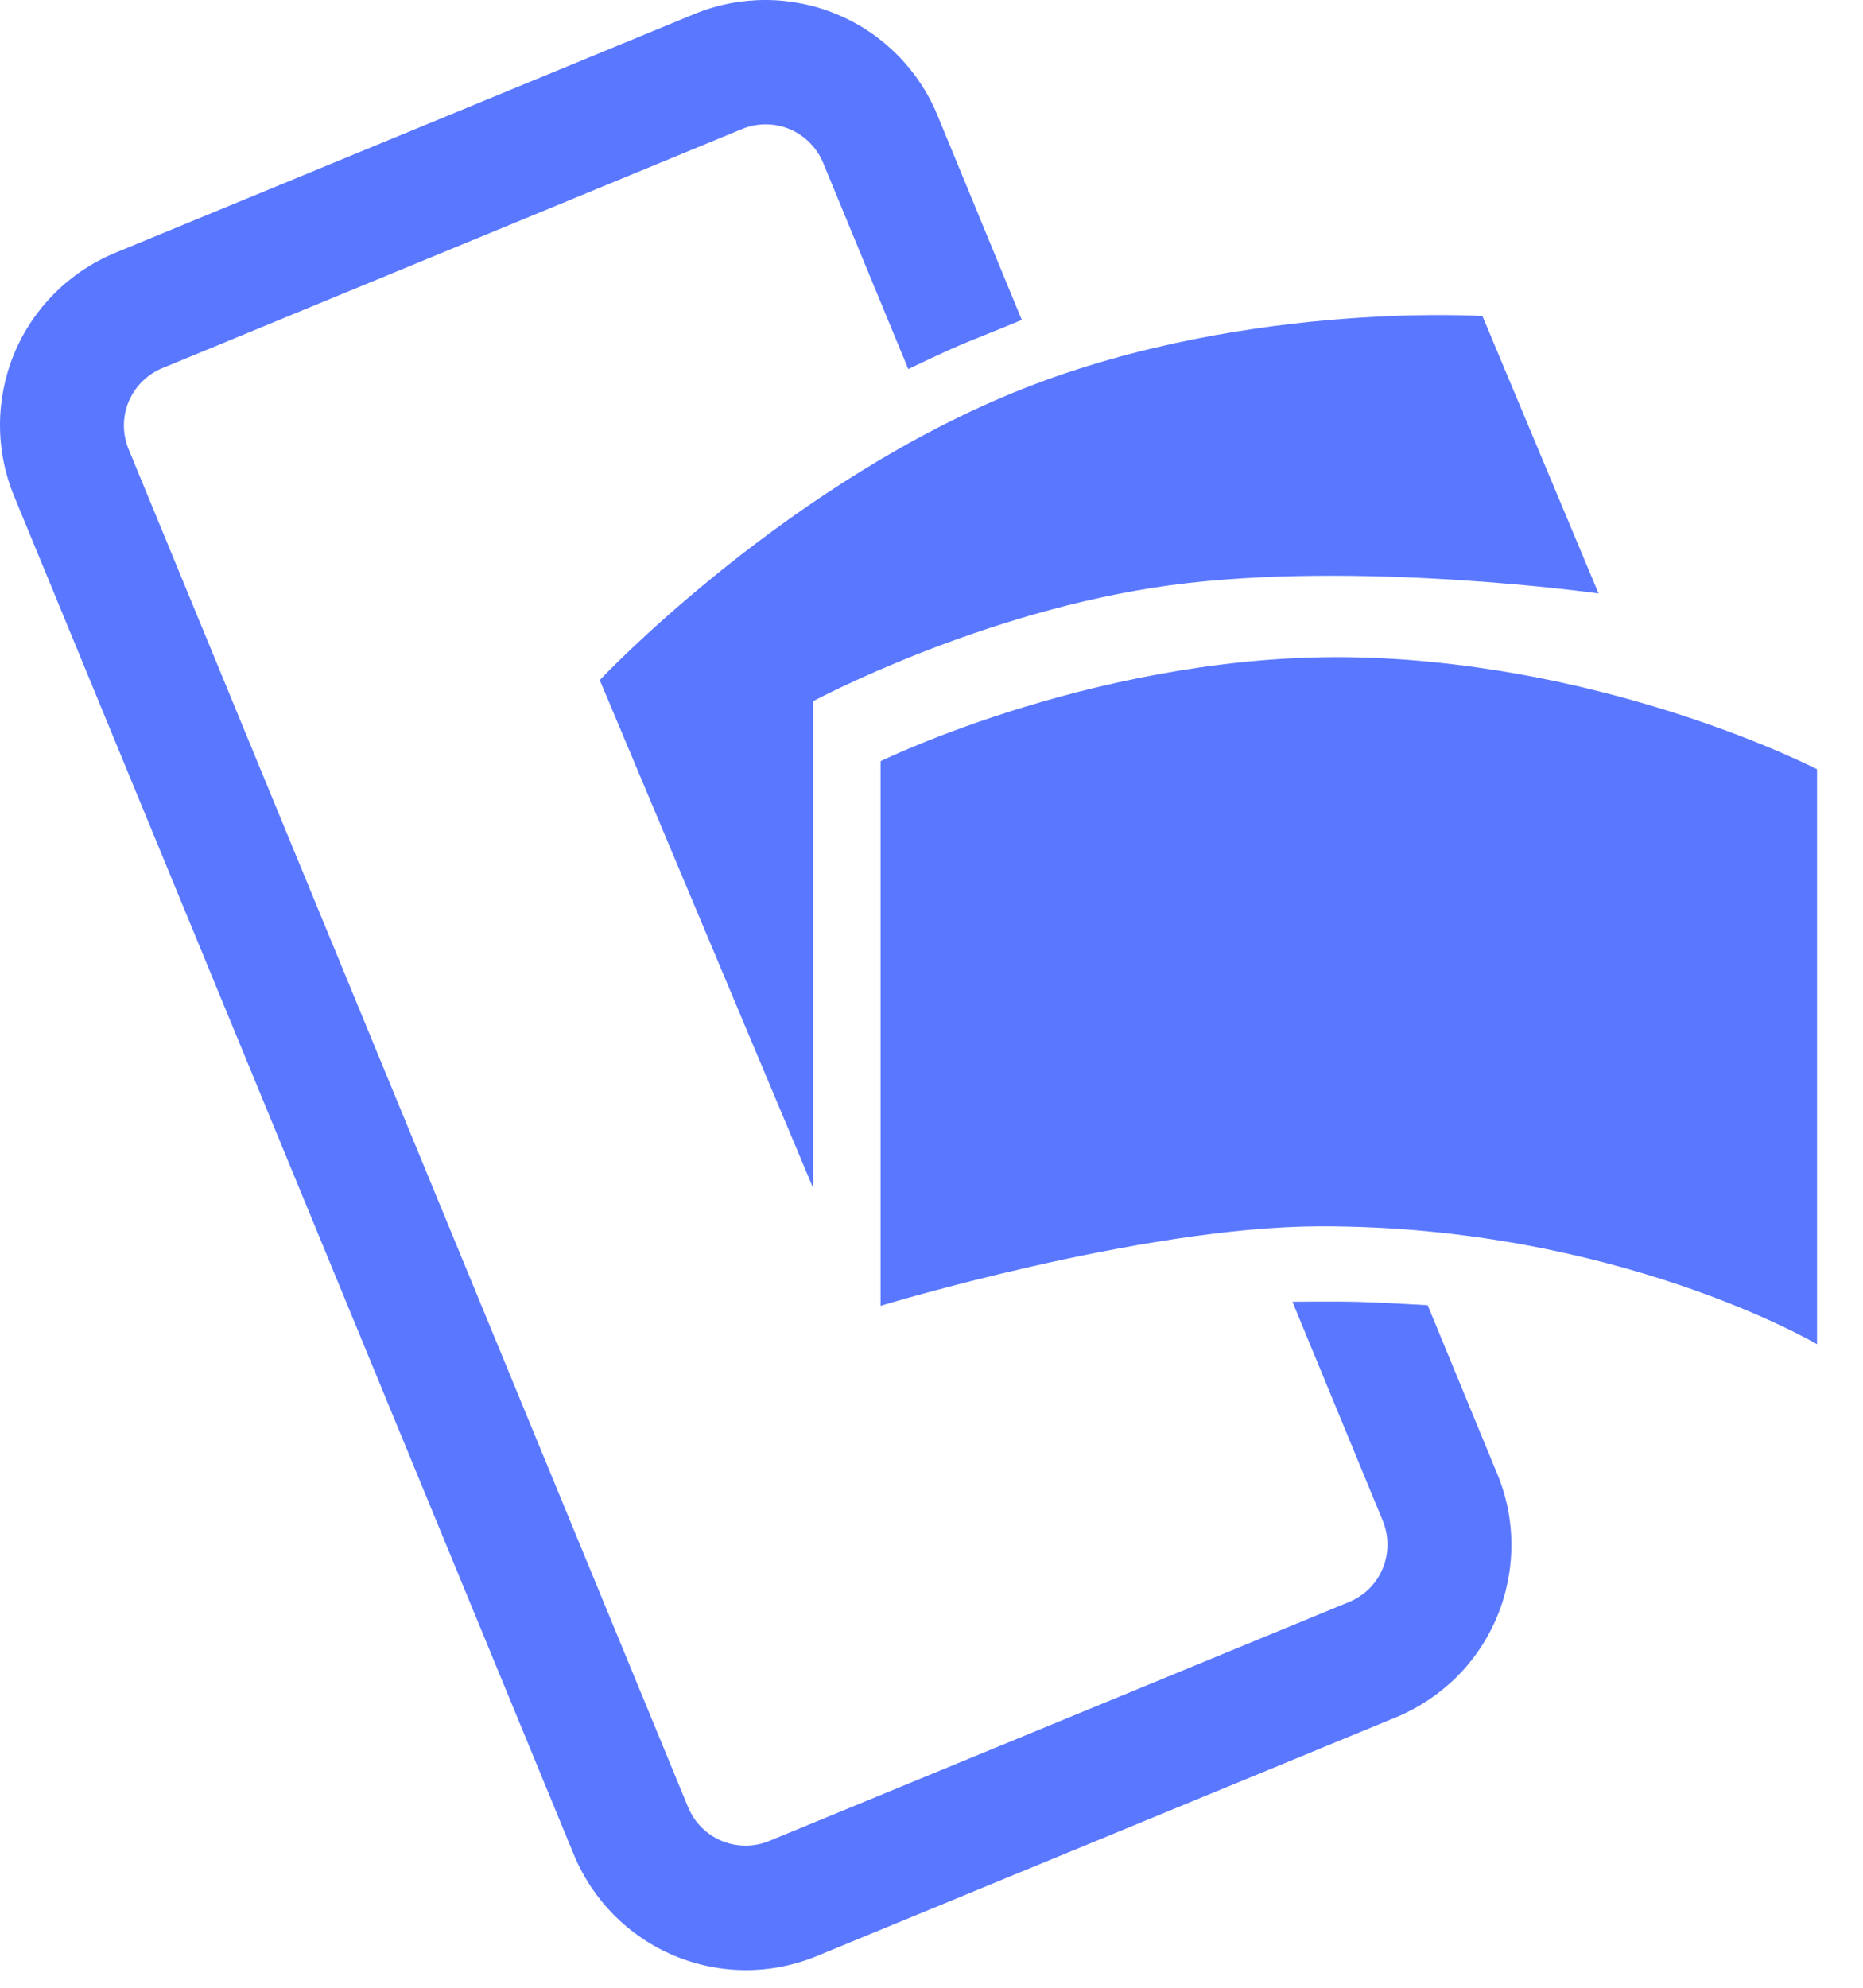 <svg xmlns="http://www.w3.org/2000/svg" fill="none" viewBox="0 0 15 16" height="16" width="15">
<path fill="#5A78FF" d="M7.09 10.511C7.09 10.511 9.178 9.875 10.623 9.871C13.012 9.865 14.63 10.82 14.63 10.82V6.192C14.63 6.192 13.005 5.35 10.956 5.292C8.909 5.236 7.09 6.127 7.09 6.127V10.51L7.09 10.511Z" clip-rule="evenodd" fill-rule="evenodd"></path>
<path fill="#5A78FF" d="M4.829 5.474L6.547 9.563V5.644C6.547 5.644 7.904 4.916 9.422 4.711C10.94 4.506 12.871 4.777 12.871 4.777L11.936 2.544C11.936 2.544 9.906 2.413 8.067 3.199C6.229 3.984 4.829 5.474 4.829 5.474Z" clip-rule="evenodd" fill-rule="evenodd"></path>
<path fill="#5A78FF" d="M8.227 2.575L7.55 0.933C7.4 0.565 7.11 0.271 6.743 0.117C6.376 -0.037 5.963 -0.039 5.595 0.111L0.923 2.037C0.556 2.19 0.265 2.482 0.113 2.849C-0.038 3.217 -0.038 3.63 0.115 3.997L4.619 14.925C4.77 15.293 5.06 15.587 5.427 15.741C5.794 15.895 6.206 15.897 6.574 15.746L11.245 13.821C11.427 13.745 11.592 13.634 11.732 13.495C11.87 13.356 11.981 13.19 12.056 13.008C12.131 12.826 12.169 12.631 12.169 12.434C12.169 12.237 12.13 12.042 12.054 11.861L11.495 10.506C11.495 10.506 11.114 10.484 10.938 10.479C10.751 10.474 10.406 10.478 10.406 10.478L11.133 12.24C11.158 12.301 11.171 12.366 11.171 12.431C11.171 12.497 11.159 12.562 11.134 12.623C11.109 12.684 11.072 12.739 11.026 12.786C10.979 12.832 10.924 12.869 10.864 12.894L6.192 14.819C6.069 14.869 5.931 14.868 5.809 14.817C5.687 14.766 5.59 14.668 5.54 14.546L1.036 3.617C0.985 3.495 0.985 3.357 1.035 3.235C1.086 3.112 1.183 3.015 1.305 2.964L5.976 1.038C6.099 0.988 6.237 0.989 6.359 1.04C6.481 1.092 6.578 1.19 6.628 1.312L7.313 2.971C7.313 2.971 7.629 2.817 7.8 2.749C7.97 2.681 8.227 2.575 8.227 2.575Z"></path>
</svg>
